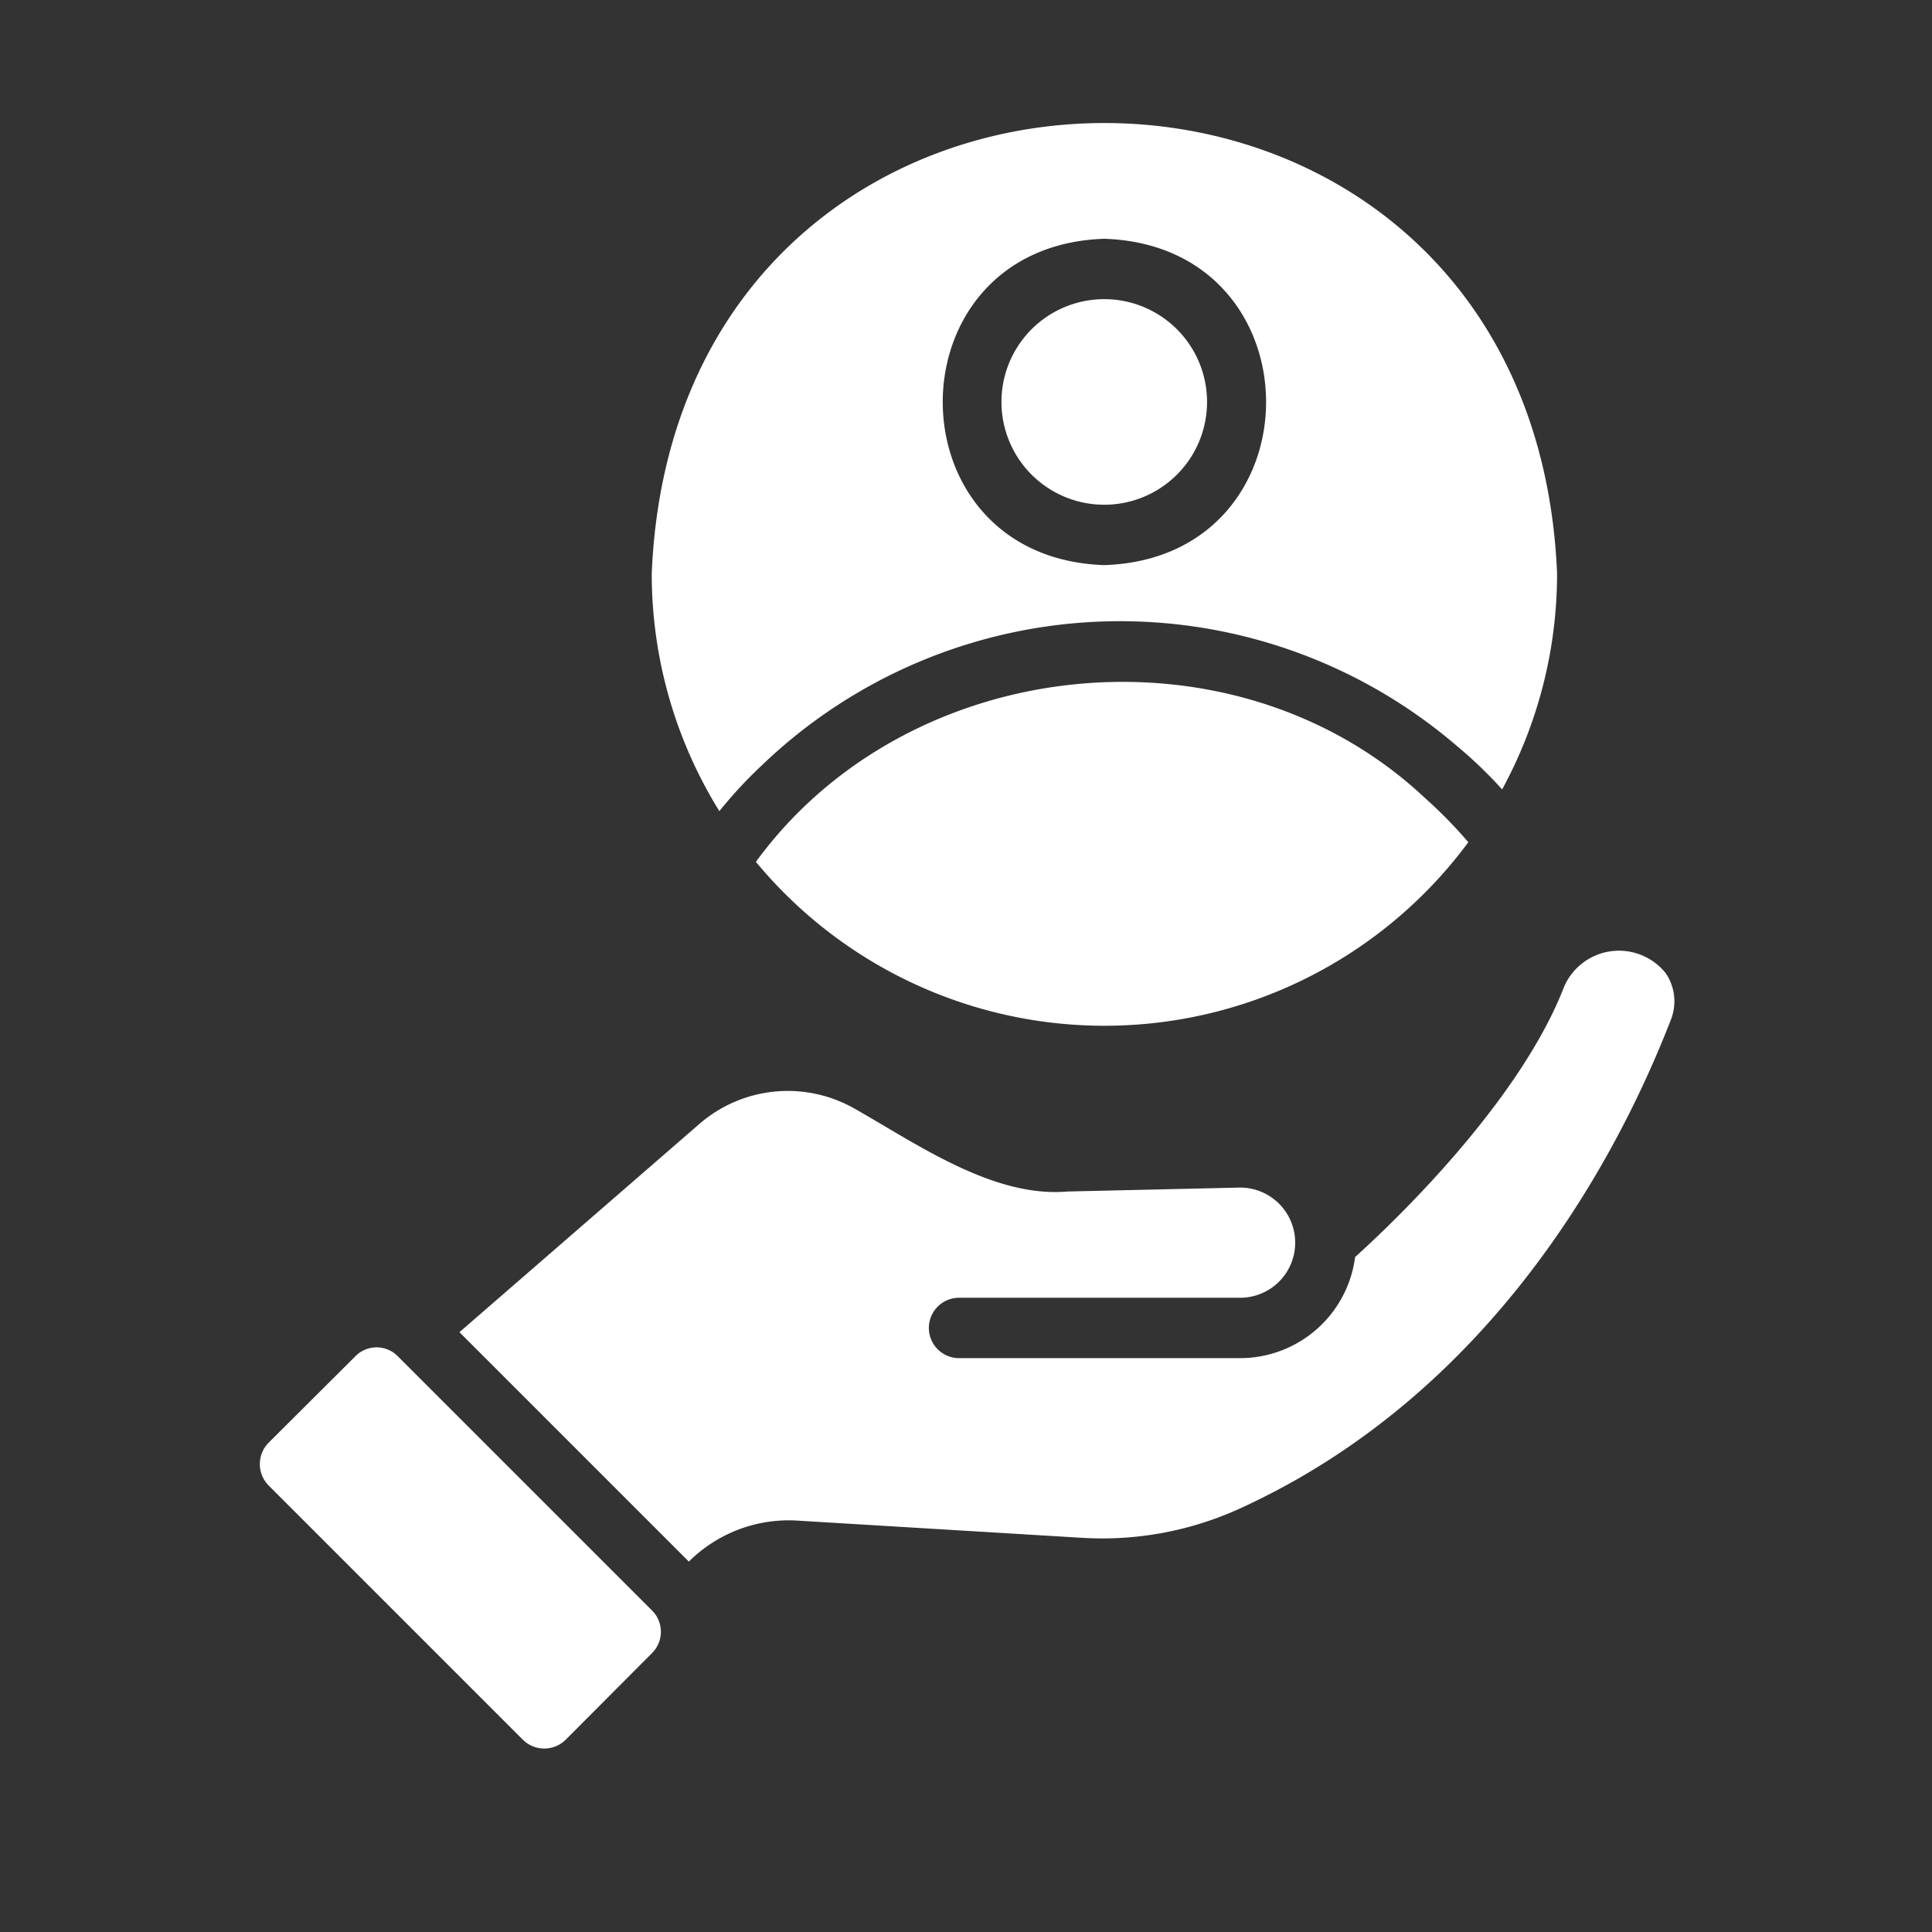 <svg xmlns="http://www.w3.org/2000/svg" xmlns:xlink="http://www.w3.org/1999/xlink" xmlns:svgjs="http://svgjs.dev/svgjs" id="Bahan_copy_2" viewBox="0 0 64 64" data-name="Bahan copy 2" width="300" height="300"><rect x="0" y="0" width="64" height="64" fill="#333333" stroke="none"/><g width="100%" height="100%" transform="matrix(1,0,0,1,0,0)"><g fill="rgb(0,0,0)"><path d="m13.18 44.93a.985.985 0 0 0 -1.41 0l-2.87 2.86a1.008 1.008 0 0 0 0 1.42l8.42 8.42a1.008 1.008 0 0 0 1.42 0l2.86-2.87a.996.996 0 0 0 0-1.41z" fill="#ffffff" fill-opacity="1" data-original-color="#000000ff" stroke="none" stroke-opacity="1"></path><path d="m55.18 32.24a1.981 1.981 0 0 0 -3.36.43c-1.49 3.87-5.73 7.89-6.93 8.97a3.844 3.844 0 0 1 -3.79 3.35h-9.33a1 1 0 0 1 0-2h9.33a1.825 1.825 0 1 0 -.04-3.65l-5.69.13c-2.477.219-5.029-1.599-7.07-2.75a4.469 4.469 0 0 0 -5.13.51l-7.95 6.9 7.6 7.6a4.684 4.684 0 0 1 3.56-1.36l9.43.57a10.98 10.98 0 0 0 5.2-.94c8.5-3.85 12.63-11.81 14.34-16.22a1.655 1.655 0 0 0 -.17-1.54z" fill="#ffffff" fill-opacity="1" data-original-color="#000000ff" stroke="none" stroke-opacity="1"></path><path d="m47.22 26.45c-6.303-5.943-17.104-4.86-22.18 2.1a14.99 14.99 0 0 0 23.6-.65 14.965 14.965 0 0 0 -1.42-1.45z" fill="#ffffff" fill-opacity="1" data-original-color="#000000ff" stroke="none" stroke-opacity="1"></path><path d="m25.25 25.34a17.131 17.131 0 0 1 23.01-.63 14.517 14.517 0 0 1 1.5 1.44 14.929 14.929 0 0 0 1.82-7.16c-.838-19.883-29.152-19.889-29.99 0a14.904 14.904 0 0 0 2.24 7.88 14.776 14.776 0 0 1 1.42-1.53zm11.33-6.62c-7.14-.237-7.128-10.576 0-10.81 7.143.232 7.152 10.577-0 10.81z" fill="#ffffff" fill-opacity="1" data-original-color="#000000ff" stroke="none" stroke-opacity="1"></path><path d="m36.58 9.91a3.405 3.405 0 0 0 0 6.81 3.405 3.405 0 0 0 -0-6.81z" fill="#ffffff" fill-opacity="1" data-original-color="#000000ff" stroke="none" stroke-opacity="1"></path></g></g></svg>
